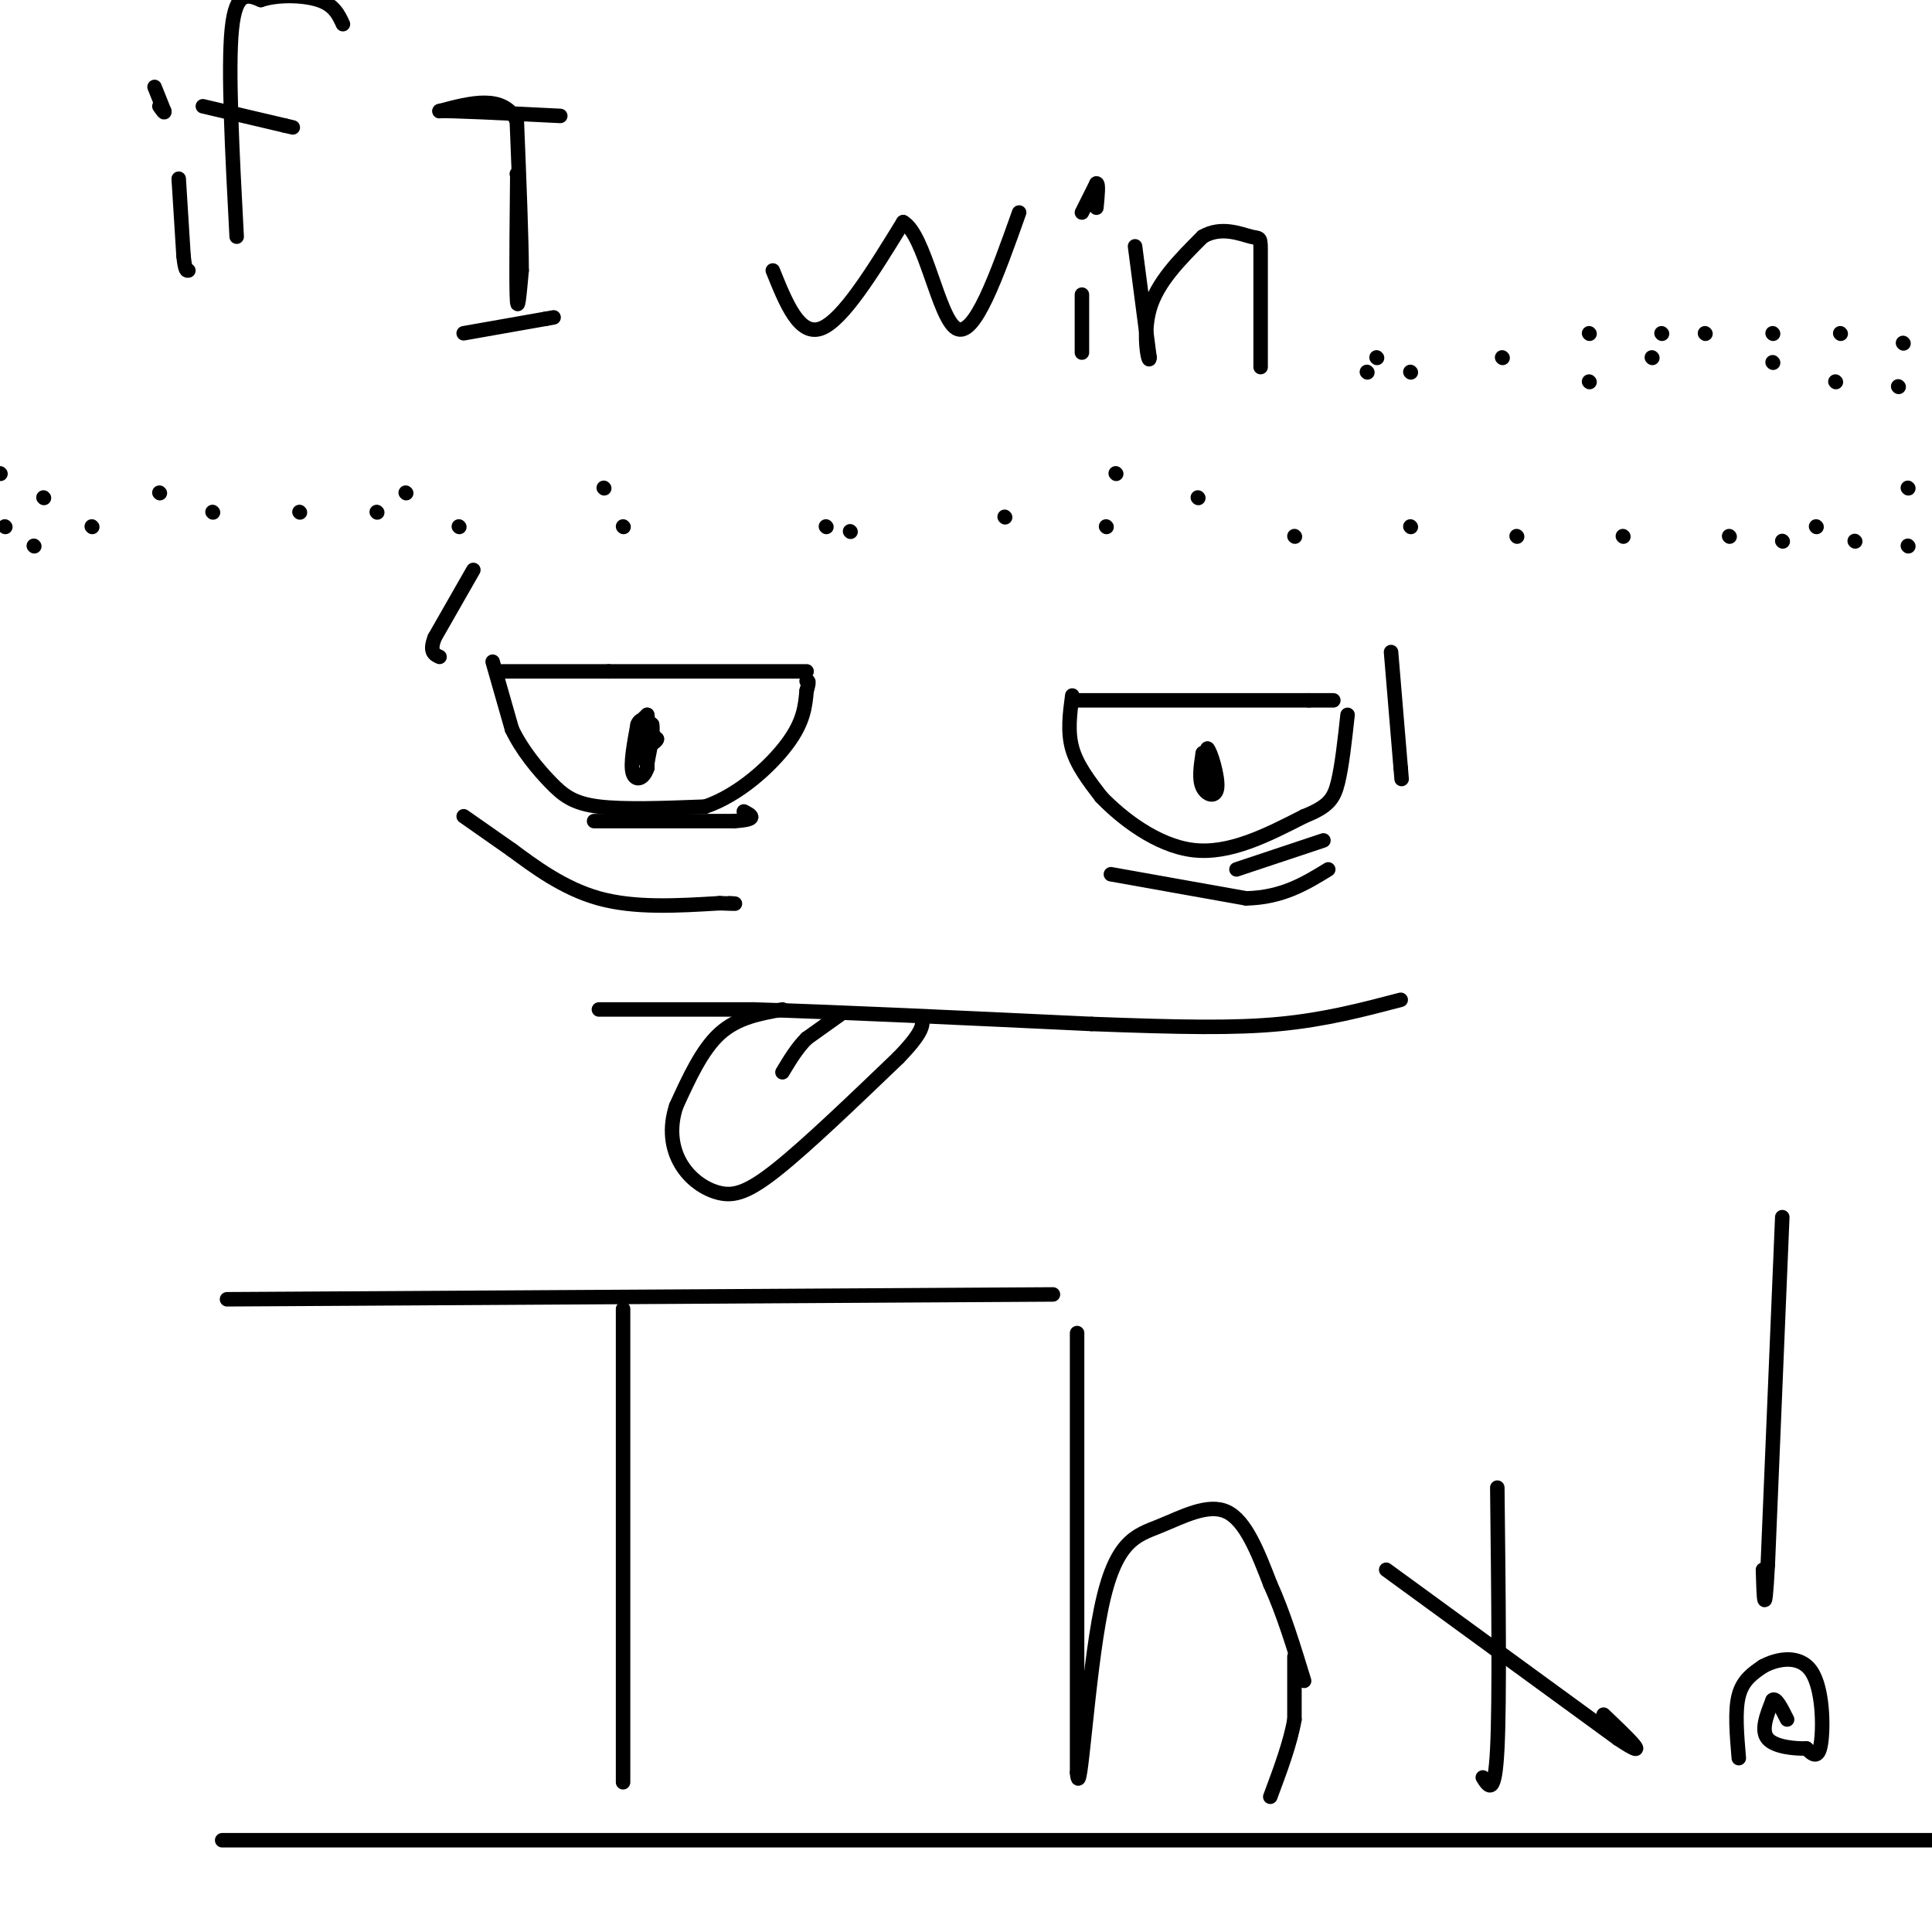<svg viewBox='0 0 400 400' version='1.1' xmlns='http://www.w3.org/2000/svg' xmlns:xlink='http://www.w3.org/1999/xlink'><g fill='none' stroke='#000000' stroke-width='3' stroke-linecap='round' stroke-linejoin='round'><path d='M124,209c0.000,0.000 32.000,0.000 32,0'/><path d='M156,209c17.000,0.500 43.500,1.750 70,3'/><path d='M226,212c18.444,0.689 29.556,0.911 39,0c9.444,-0.911 17.222,-2.956 25,-5'/><path d='M222,145c0.000,0.000 49.000,0.000 49,0'/><path d='M271,145c8.333,0.000 4.667,0.000 1,0'/><path d='M167,139c0.000,0.000 -41.000,0.000 -41,0'/><path d='M126,139c-10.500,0.000 -16.250,0.000 -22,0'/><path d='M37,37c0.000,0.000 1.000,16.000 1,16'/><path d='M38,53c0.333,3.167 0.667,3.083 1,3'/><path d='M32,18c0.000,0.000 2.000,5.000 2,5'/><path d='M34,23c0.167,0.667 -0.417,-0.167 -1,-1'/><path d='M49,49c-0.917,-17.417 -1.833,-34.833 -1,-43c0.833,-8.167 3.417,-7.083 6,-6'/><path d='M54,0c3.378,-1.156 8.822,-1.044 12,0c3.178,1.044 4.089,3.022 5,5'/><path d='M42,22c0.000,0.000 17.000,4.000 17,4'/><path d='M59,26c2.833,0.667 1.417,0.333 0,0'/><path d='M107,36c0.000,0.000 0.100,0.100 0.1,0.1'/><path d='M107.1,36.1c-0.051,5.771 -0.229,20.149 -0.1,24.9c0.129,4.751 0.564,-0.124 1,-5'/><path d='M108,56c0.000,-6.000 -0.500,-18.500 -1,-31'/><path d='M107,25c-2.833,-5.500 -9.417,-3.750 -16,-2'/><path d='M91,23c1.500,-0.167 13.250,0.417 25,1'/><path d='M96,69c0.000,0.000 17.000,-3.000 17,-3'/><path d='M113,66c2.833,-0.500 1.417,-0.250 0,0'/><path d='M160,56c2.750,6.833 5.500,13.667 10,12c4.500,-1.667 10.750,-11.833 17,-22'/><path d='M187,46c4.511,2.533 7.289,19.867 11,22c3.711,2.133 8.356,-10.933 13,-24'/><path d='M224,61c0.000,0.000 0.000,12.000 0,12'/><path d='M224,44c0.000,0.000 3.000,-6.000 3,-6'/><path d='M227,38c0.500,-0.167 0.250,2.417 0,5'/><path d='M235,51c0.000,0.000 3.000,23.000 3,23'/><path d='M238,74c-0.022,2.022 -1.578,-4.422 0,-10c1.578,-5.578 6.289,-10.289 11,-15'/><path d='M249,49c3.845,-2.286 7.958,-0.500 10,0c2.042,0.500 2.012,-0.286 2,4c-0.012,4.286 -0.006,13.643 0,23'/><path d='M285,74c0.000,0.000 0.100,0.100 0.1,0.1'/><path d='M311,74c0.000,0.000 0.100,0.100 0.1,0.1'/><path d='M342,74c0.000,0.000 0.100,0.100 0.1,0.1'/><path d='M367,75c0.000,0.000 0.100,0.100 0.1,0.1'/><path d='M47,269c0.000,0.000 171.000,-1.000 171,-1'/><path d='M129,271c0.000,0.000 0.000,98.000 0,98'/><path d='M223,276c0.000,0.000 0.000,91.000 0,91'/><path d='M223,367c0.600,7.313 2.099,-19.906 5,-34c2.901,-14.094 7.204,-15.064 12,-17c4.796,-1.936 10.085,-4.839 14,-3c3.915,1.839 6.458,8.419 9,15'/><path d='M263,328c2.667,5.833 4.833,12.917 7,20'/><path d='M310,308c0.250,22.000 0.500,44.000 0,54c-0.500,10.000 -1.750,8.000 -3,6'/><path d='M287,325c0.000,0.000 48.000,35.000 48,35'/><path d='M335,360c7.500,5.000 2.250,0.000 -3,-5'/><path d='M268,343c0.000,0.000 0.000,13.000 0,13'/><path d='M268,356c-0.833,4.833 -2.917,10.417 -5,16'/><path d='M222,144c-0.500,3.750 -1.000,7.500 0,11c1.000,3.500 3.500,6.750 6,10'/><path d='M228,165c4.133,4.311 11.467,10.089 19,11c7.533,0.911 15.267,-3.044 23,-7'/><path d='M270,169c5.044,-2.022 6.156,-3.578 7,-7c0.844,-3.422 1.422,-8.711 2,-14'/><path d='M250,163c0.000,0.000 0.000,-8.000 0,-8'/><path d='M250,155c0.631,0.488 2.208,5.708 2,8c-0.208,2.292 -2.202,1.655 -3,0c-0.798,-1.655 -0.399,-4.327 0,-7'/><path d='M249,156c0.167,-0.667 0.583,1.167 1,3'/><path d='M102,137c0.000,0.000 4.000,14.000 4,14'/><path d='M106,151c2.095,4.357 5.333,8.250 8,11c2.667,2.750 4.762,4.357 10,5c5.238,0.643 13.619,0.321 22,0'/><path d='M146,167c7.022,-2.400 13.578,-8.400 17,-13c3.422,-4.600 3.711,-7.800 4,-11'/><path d='M167,143c0.667,-2.167 0.333,-2.083 0,-2'/><path d='M135,152c0.000,0.000 1.000,1.000 1,1'/><path d='M136,153c0.000,0.333 -0.500,0.667 -1,1'/><path d='M135,154c-0.167,0.000 -0.083,-0.500 0,-1'/><path d='M98,118c0.000,0.000 -8.000,14.000 -8,14'/><path d='M90,132c-1.167,3.000 -0.083,3.500 1,4'/><path d='M96,169c0.000,0.000 10.000,7.000 10,7'/><path d='M106,176c4.444,3.267 10.556,7.933 18,10c7.444,2.067 16.222,1.533 25,1'/><path d='M149,187c4.500,0.167 3.250,0.083 2,0'/><path d='M230,181c0.000,0.000 28.000,5.000 28,5'/><path d='M258,186c7.500,-0.167 12.250,-3.083 17,-6'/><path d='M288,135c0.000,0.000 2.000,24.000 2,24'/><path d='M290,159c0.333,4.000 0.167,2.000 0,0'/><path d='M256,180c0.000,0.000 18.000,-6.000 18,-6'/><path d='M123,170c0.000,0.000 29.000,0.000 29,0'/><path d='M152,170c5.167,-0.333 3.583,-1.167 2,-2'/><path d='M162,209c-4.667,0.833 -9.333,1.667 -13,5c-3.667,3.333 -6.333,9.167 -9,15'/><path d='M140,229c-1.539,4.668 -0.887,8.839 1,12c1.887,3.161 5.008,5.313 8,6c2.992,0.687 5.855,-0.089 12,-5c6.145,-4.911 15.573,-13.955 25,-23'/><path d='M186,219c5.000,-5.167 5.000,-6.583 5,-8'/><path d='M174,210c0.000,0.000 -7.000,5.000 -7,5'/><path d='M167,215c-2.000,2.000 -3.500,4.500 -5,7'/><path d='M46,381c0.000,0.000 361.000,0.000 361,0'/><path d='M132,157c0.000,0.000 0.000,-6.000 0,-6'/><path d='M132,151c0.333,-1.500 1.167,-2.250 2,-3'/><path d='M134,148c0.333,1.333 0.167,6.167 0,11'/><path d='M134,159c-0.711,2.378 -2.489,2.822 -3,1c-0.511,-1.822 0.244,-5.911 1,-10'/><path d='M132,150c0.667,-1.667 1.833,-0.833 3,0'/><path d='M135,150c0.333,1.333 -0.333,4.667 -1,8'/><path d='M134,158c-0.167,1.500 -0.083,1.250 0,1'/><path d='M33,102c0.000,0.000 0.100,0.100 0.1,0.1'/><path d='M84,102c0.000,0.000 0.100,0.100 0.1,0.1'/><path d='M125,101c0.000,0.000 0.100,0.100 0.1,0.1'/><path d='M176,110c0.000,0.000 0.100,0.100 0.1,0.1'/><path d='M231,98c0.000,0.000 0.100,0.100 0.1,0.1'/><path d='M268,111c0.000,0.000 0.100,0.100 0.1,0.1'/><path d='M314,111c0.000,0.000 0.100,0.100 0.1,0.1'/><path d='M358,111c0.000,0.000 0.100,0.100 0.1,0.1'/><path d='M376,109c0.000,0.000 0.100,0.100 0.1,0.1'/><path d='M336,111c0.000,0.000 0.100,0.100 0.1,0.1'/><path d='M292,109c0.000,0.000 0.100,0.100 0.1,0.1'/><path d='M248,103c0.000,0.000 0.100,0.100 0.1,0.1'/><path d='M208,107c0.000,0.000 0.100,0.100 0.1,0.1'/><path d='M229,109c0.000,0.000 0.100,0.100 0.1,0.1'/><path d='M171,109c0.000,0.000 0.100,0.100 0.1,0.1'/><path d='M129,109c0.000,0.000 0.100,0.100 0.1,0.1'/><path d='M95,109c0.000,0.000 0.100,0.100 0.1,0.1'/><path d='M44,106c0.000,0.000 0.100,0.100 0.1,0.1'/><path d='M62,106c0.000,0.000 0.100,0.100 0.1,0.1'/><path d='M78,106c0.000,0.000 0.100,0.100 0.1,0.1'/><path d='M19,109c0.000,0.000 0.100,0.100 0.1,0.1'/><path d='M283,77c0.000,0.000 0.100,0.100 0.1,0.1'/><path d='M292,77c0.000,0.000 0.100,0.100 0.1,0.1'/><path d='M329,79c0.000,0.000 0.100,0.100 0.1,0.1'/><path d='M329,69c0.000,0.000 0.100,0.100 0.1,0.1'/><path d='M344,69c0.000,0.000 0.100,0.100 0.1,0.1'/><path d='M353,69c0.000,0.000 0.100,0.100 0.1,0.1'/><path d='M367,69c0.000,0.000 0.100,0.100 0.1,0.1'/><path d='M381,69c0.000,0.000 0.100,0.100 0.1,0.1'/><path d='M393,80c0.000,0.000 0.100,0.100 0.1,0.1'/><path d='M380,79c0.000,0.000 0.100,0.100 0.1,0.1'/><path d='M394,71c0.000,0.000 0.100,0.100 0.1,0.1'/><path d='M1,109c0.000,0.000 0.100,0.100 0.1,0.1'/><path d='M9,103c0.000,0.000 0.100,0.100 0.1,0.1'/><path d='M7,113c0.000,0.000 0.100,0.100 0.1,0.1'/><path d='M0,98c0.000,0.000 0.100,0.100 0.1,0.1'/><path d='M395,101c0.000,0.000 0.100,0.100 0.1,0.1'/><path d='M395,113c0.000,0.000 0.100,0.100 0.1,0.1'/><path d='M384,112c0.000,0.000 0.100,0.100 0.1,0.1'/><path d='M369,112c0.000,0.000 0.100,0.100 0.1,0.1'/><path d='M369,252c0.000,0.000 -3.000,72.000 -3,72'/><path d='M366,324c-0.667,12.167 -0.833,6.583 -1,1'/><path d='M360,364c-0.417,-4.917 -0.833,-9.833 0,-13c0.833,-3.167 2.917,-4.583 5,-6'/><path d='M365,345c2.881,-1.583 7.583,-2.542 10,1c2.417,3.542 2.548,11.583 2,15c-0.548,3.417 -1.774,2.208 -3,1'/><path d='M374,362c-2.289,0.067 -6.511,-0.267 -8,-2c-1.489,-1.733 -0.244,-4.867 1,-8'/><path d='M367,352c0.667,-0.667 1.833,1.667 3,4'/></g>
</svg>